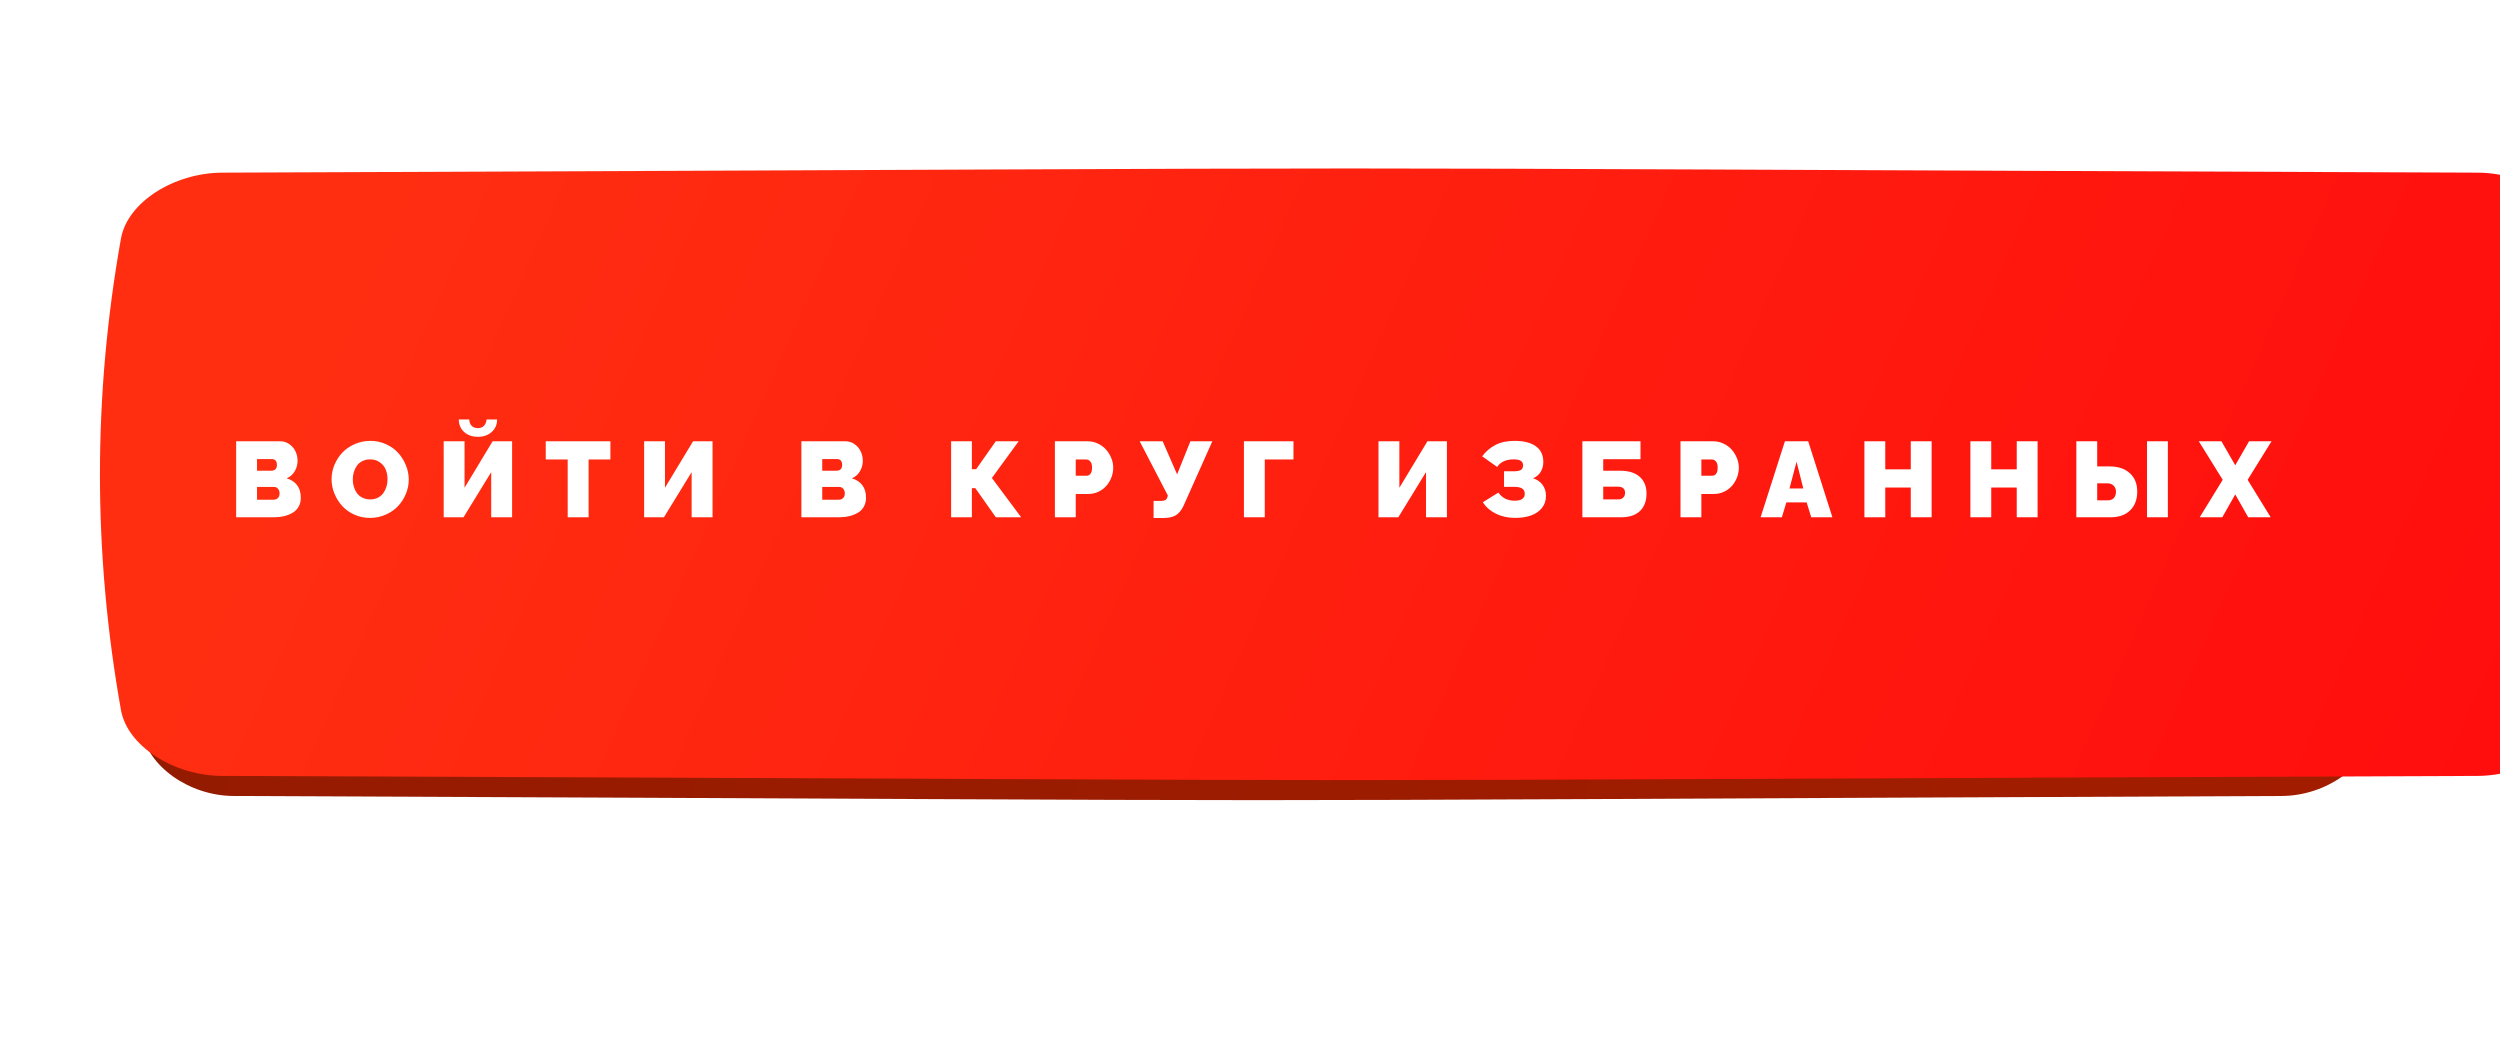 <?xml version="1.0" encoding="UTF-8"?> <svg xmlns="http://www.w3.org/2000/svg" width="327" height="139" viewBox="0 0 327 139" fill="none"><g filter="url(#filter0_f_2003_1208)"><path d="M270.4 43.022C131.309 42.539 195.691 42.539 56.6 43.022C52 43.039 47.608 45.594 46.993 48.728C44.336 62.349 44.336 75.971 46.993 89.593C47.608 92.727 52 95.282 56.6 95.298C195.691 95.781 131.309 95.781 270.4 95.298C275 95.282 279.392 92.727 280.006 89.593C282.665 75.971 282.665 62.349 280.006 48.728C279.392 45.594 275 43.039 270.4 43.022Z" fill="url(#paint0_linear_2003_1208)"></path><path d="M270.4 43.022C131.309 42.539 195.691 42.539 56.6 43.022C52 43.039 47.608 45.594 46.993 48.728C44.336 62.349 44.336 75.971 46.993 89.593C47.608 92.727 52 95.282 56.6 95.298C195.691 95.781 131.309 95.781 270.4 95.298C275 95.282 279.392 92.727 280.006 89.593C282.665 75.971 282.665 62.349 280.006 48.728C279.392 45.594 275 43.039 270.4 43.022Z" fill="url(#paint1_linear_2003_1208)"></path><path d="M270.4 43.022C131.309 42.539 195.691 42.539 56.6 43.022C52 43.039 47.608 45.594 46.993 48.728C44.336 62.349 44.336 75.971 46.993 89.593C47.608 92.727 52 95.282 56.6 95.298C195.691 95.781 131.309 95.781 270.4 95.298C275 95.282 279.392 92.727 280.006 89.593C282.665 75.971 282.665 62.349 280.006 48.728C279.392 45.594 275 43.039 270.4 43.022Z" fill="#C05E02" fill-opacity="0.41"></path></g><path d="M298.463 25.207C124.159 24.478 204.841 24.478 30.537 25.207C24.772 25.232 19.268 29.088 18.498 33.819C15.168 54.38 15.168 74.94 18.498 95.502C19.268 100.232 24.772 104.089 30.537 104.113C204.841 104.842 124.159 104.842 298.463 104.113C304.228 104.089 309.732 100.232 310.501 95.502C313.833 74.94 313.833 54.38 310.501 33.819C309.732 29.088 304.228 25.232 298.463 25.207Z" fill="url(#paint2_linear_2003_1208)"></path><g filter="url(#filter1_ii_2003_1208)"><path d="M310.994 21.207C119.084 20.478 207.916 20.478 16.005 21.207C9.658 21.232 3.598 25.088 2.75 29.819C-0.917 50.38 -0.917 70.94 2.75 91.502C3.598 96.232 9.658 100.089 16.005 100.113C207.916 100.842 119.084 100.842 310.994 100.113C317.342 100.089 323.402 96.232 324.249 91.502C327.917 70.94 327.917 50.38 324.249 29.819C323.402 25.088 317.342 21.232 310.994 21.207Z" fill="url(#paint3_linear_2003_1208)"></path></g><path d="M35.778 67.66H30.89V57.721H36.66C37.106 57.721 37.505 57.848 37.856 58.103C38.211 58.354 38.478 58.671 38.656 59.054C38.833 59.437 38.922 59.842 38.922 60.27C38.922 60.758 38.799 61.214 38.553 61.638C38.307 62.057 37.956 62.367 37.5 62.567C38.088 62.741 38.542 63.039 38.861 63.463C39.184 63.887 39.346 64.436 39.346 65.11C39.346 65.543 39.253 65.926 39.066 66.259C38.883 66.591 38.626 66.858 38.293 67.059C37.965 67.259 37.589 67.409 37.165 67.51C36.742 67.61 36.279 67.66 35.778 67.66ZM33.617 60.045V61.569H35.484C35.698 61.569 35.873 61.512 36.01 61.398C36.151 61.28 36.222 61.079 36.222 60.797C36.222 60.542 36.16 60.352 36.037 60.23C35.914 60.106 35.757 60.045 35.566 60.045H33.617ZM35.873 63.695H33.617V65.363H35.778C36.01 65.363 36.199 65.293 36.345 65.151C36.495 65.005 36.571 64.805 36.571 64.55C36.571 64.304 36.505 64.101 36.372 63.941C36.24 63.777 36.074 63.695 35.873 63.695ZM43.369 62.677C43.369 62.025 43.497 61.396 43.752 60.79C44.007 60.179 44.356 59.644 44.798 59.184C45.24 58.723 45.778 58.356 46.411 58.083C47.049 57.805 47.728 57.666 48.448 57.666C49.177 57.666 49.861 57.812 50.499 58.103C51.137 58.391 51.668 58.773 52.092 59.252C52.52 59.726 52.855 60.266 53.097 60.872C53.343 61.478 53.466 62.098 53.466 62.731C53.466 63.379 53.338 64.005 53.083 64.611C52.832 65.217 52.486 65.753 52.044 66.218C51.606 66.678 51.069 67.047 50.431 67.325C49.793 67.603 49.114 67.742 48.394 67.742C47.664 67.742 46.981 67.599 46.343 67.311C45.709 67.024 45.178 66.644 44.75 66.17C44.322 65.696 43.984 65.156 43.738 64.55C43.492 63.939 43.369 63.315 43.369 62.677ZM48.421 65.322C48.799 65.322 49.136 65.247 49.432 65.097C49.733 64.942 49.973 64.737 50.15 64.481C50.328 64.226 50.462 63.946 50.554 63.641C50.645 63.335 50.69 63.014 50.69 62.677C50.69 62.212 50.608 61.788 50.444 61.405C50.285 61.023 50.027 60.708 49.672 60.462C49.321 60.211 48.899 60.086 48.407 60.086C48.029 60.086 47.692 60.161 47.395 60.312C47.099 60.462 46.862 60.662 46.684 60.913C46.507 61.164 46.372 61.442 46.281 61.747C46.19 62.052 46.145 62.371 46.145 62.704C46.145 63.046 46.19 63.372 46.281 63.682C46.377 63.987 46.516 64.265 46.698 64.516C46.88 64.762 47.12 64.958 47.416 65.103C47.712 65.249 48.047 65.322 48.421 65.322ZM64.318 56.497C63.853 56.921 63.252 57.133 62.513 57.133C61.775 57.133 61.173 56.923 60.709 56.504C60.244 56.08 60.011 55.533 60.011 54.863H61.385C61.385 55.191 61.481 55.463 61.672 55.677C61.868 55.891 62.149 55.998 62.513 55.998C62.855 55.998 63.119 55.895 63.306 55.69C63.498 55.485 63.612 55.21 63.648 54.863H65.022C65.022 55.529 64.787 56.073 64.318 56.497ZM58.036 67.66V57.721H60.763V63.798L64.434 57.721H66.984V67.66H64.25V61.754L60.627 67.66H58.036ZM79.839 60.1H76.989V67.66H74.254V60.1H71.383V57.721H79.839V60.1ZM84.252 67.66V57.721H86.979V63.798L90.65 57.721H93.2V67.66H90.466V61.754L86.843 67.66H84.252ZM109.709 67.66H104.821V57.721H110.591C111.038 57.721 111.436 57.848 111.787 58.103C112.143 58.354 112.409 58.671 112.587 59.054C112.765 59.437 112.854 59.842 112.854 60.27C112.854 60.758 112.731 61.214 112.484 61.638C112.238 62.057 111.887 62.367 111.432 62.567C112.02 62.741 112.473 63.039 112.792 63.463C113.116 63.887 113.277 64.436 113.277 65.11C113.277 65.543 113.184 65.926 112.997 66.259C112.815 66.591 112.557 66.858 112.225 67.059C111.897 67.259 111.521 67.409 111.097 67.51C110.673 67.61 110.21 67.66 109.709 67.66ZM107.549 60.045V61.569H109.415C109.629 61.569 109.805 61.512 109.942 61.398C110.083 61.28 110.153 61.079 110.153 60.797C110.153 60.542 110.092 60.352 109.969 60.23C109.846 60.106 109.689 60.045 109.497 60.045H107.549ZM109.805 63.695H107.549V65.363H109.709C109.942 65.363 110.131 65.293 110.276 65.151C110.427 65.005 110.502 64.805 110.502 64.55C110.502 64.304 110.436 64.101 110.304 63.941C110.172 63.777 110.005 63.695 109.805 63.695ZM124.407 67.66V57.721H127.121V61.371H127.681L130.245 57.721H133.239L129.739 62.52L133.567 67.66H130.258L127.572 63.852H127.121V67.66H124.407ZM137.98 67.66V57.721H142.266C142.735 57.721 143.182 57.821 143.606 58.022C144.029 58.222 144.385 58.484 144.672 58.808C144.959 59.131 145.187 59.5 145.356 59.915C145.524 60.325 145.608 60.742 145.608 61.166C145.608 61.608 145.529 62.036 145.369 62.451C145.21 62.866 144.989 63.233 144.706 63.552C144.428 63.871 144.082 64.128 143.667 64.324C143.252 64.516 142.808 64.611 142.334 64.611H140.707V67.66H137.98ZM140.707 62.226H142.149C142.341 62.226 142.503 62.141 142.635 61.973C142.772 61.804 142.84 61.535 142.84 61.166C142.84 60.792 142.762 60.521 142.607 60.352C142.457 60.184 142.282 60.1 142.081 60.1H140.707V62.226ZM150.889 67.756V65.52H151.881C152.127 65.52 152.316 65.477 152.448 65.391C152.585 65.299 152.676 65.151 152.721 64.946L152.749 64.803L149.071 57.721H152.079L153.966 62.048L155.702 57.721H158.573L154.779 66.218C154.496 66.792 154.155 67.193 153.754 67.421C153.357 67.644 152.826 67.756 152.161 67.756H150.889ZM162.705 67.66V57.721H169.186V60.1H165.433V67.66H162.705ZM180.308 67.66V57.721H183.036V63.798L186.707 57.721H189.256V67.66H186.522V61.754L182.899 67.66H180.308ZM198.181 67.742C197.265 67.742 196.438 67.564 195.699 67.209C194.961 66.849 194.378 66.345 193.949 65.698L195.993 64.427C196.212 64.764 196.504 65.026 196.868 65.213C197.233 65.4 197.648 65.493 198.113 65.493C198.997 65.493 199.439 65.188 199.439 64.577C199.439 63.98 198.997 63.682 198.113 63.682H196.725V61.638H198.113C198.509 61.638 198.792 61.574 198.96 61.446C199.133 61.319 199.22 61.127 199.22 60.872C199.22 60.617 199.127 60.423 198.94 60.291C198.753 60.154 198.438 60.086 197.996 60.086C197.472 60.086 197.028 60.175 196.663 60.352C196.299 60.53 196.021 60.772 195.829 61.077L193.867 59.683C194.36 59.035 194.943 58.539 195.617 58.192C196.292 57.842 197.124 57.666 198.113 57.666C199.311 57.666 200.236 57.901 200.888 58.37C201.54 58.835 201.865 59.523 201.865 60.435C201.865 60.886 201.758 61.3 201.544 61.679C201.33 62.057 200.993 62.353 200.532 62.567C201.066 62.731 201.478 63.016 201.77 63.422C202.066 63.828 202.214 64.306 202.214 64.857C202.214 65.477 202.036 66.008 201.681 66.45C201.325 66.888 200.847 67.213 200.245 67.428C199.648 67.637 198.96 67.742 198.181 67.742ZM206.975 67.66V57.721H214.577V60.059H209.703V61.569H211.891C213.012 61.569 213.871 61.834 214.468 62.362C215.065 62.886 215.363 63.616 215.363 64.55C215.363 65.53 215.078 66.293 214.509 66.84C213.939 67.387 213.112 67.66 212.027 67.66H206.975ZM209.703 65.322H211.624C211.943 65.322 212.178 65.24 212.328 65.076C212.483 64.912 212.56 64.709 212.56 64.468C212.56 63.925 212.244 63.654 211.61 63.654H209.703V65.322ZM219.81 67.66V57.721H224.096C224.566 57.721 225.012 57.821 225.436 58.022C225.86 58.222 226.215 58.484 226.502 58.808C226.79 59.131 227.017 59.5 227.186 59.915C227.355 60.325 227.439 60.742 227.439 61.166C227.439 61.608 227.359 62.036 227.2 62.451C227.04 62.866 226.819 63.233 226.537 63.552C226.259 63.871 225.912 64.128 225.498 64.324C225.083 64.516 224.639 64.611 224.165 64.611H222.538V67.66H219.81ZM222.538 62.226H223.98C224.171 62.226 224.333 62.141 224.465 61.973C224.602 61.804 224.67 61.535 224.67 61.166C224.67 60.792 224.593 60.521 224.438 60.352C224.288 60.184 224.112 60.1 223.912 60.1H222.538V62.226ZM233.465 57.721H236.514L239.679 67.66H236.91L236.309 65.712H233.656L233.069 67.66H230.286L233.465 57.721ZM235.871 63.894L234.989 60.394L234.067 63.894H235.871ZM252.657 57.721V67.66H249.929V63.77H246.594V67.66H243.866V57.721H246.594V61.385H249.929V57.721H252.657ZM266.517 57.721V67.66H263.789V63.77H260.454V67.66H257.726V57.721H260.454V61.385H263.789V57.721H266.517ZM271.586 67.66V57.721H274.314V61.009H275.941C277.057 61.009 277.937 61.303 278.579 61.891C279.226 62.474 279.55 63.276 279.55 64.297C279.55 65.336 279.24 66.156 278.62 66.758C278 67.359 277.153 67.66 276.077 67.66H271.586ZM280.828 67.66V57.721H283.556V67.66H280.828ZM274.314 65.445H275.688C276.038 65.445 276.305 65.345 276.487 65.144C276.674 64.939 276.768 64.657 276.768 64.297C276.768 64.001 276.67 63.748 276.474 63.538C276.282 63.328 276.02 63.224 275.688 63.224H274.314V65.445ZM290.566 57.721L292.371 60.858L294.176 57.721H297.115L293.991 62.759L297.006 67.66H294.066L292.371 64.666L290.676 67.66H287.722L290.73 62.759L287.606 57.721H290.566Z" fill="white"></path><defs><filter id="filter0_f_2003_1208" x="2.34" y="0" width="322.32" height="138.32" filterUnits="userSpaceOnUse" color-interpolation-filters="sRGB"><feFlood flood-opacity="0" result="BackgroundImageFix"></feFlood><feBlend mode="normal" in="SourceGraphic" in2="BackgroundImageFix" result="shape"></feBlend><feGaussianBlur stdDeviation="21.33" result="effect1_foregroundBlur_2003_1208"></feGaussianBlur></filter><filter id="filter1_ii_2003_1208" x="0" y="20.66" width="340.073" height="81.376" filterUnits="userSpaceOnUse" color-interpolation-filters="sRGB"><feFlood flood-opacity="0" result="BackgroundImageFix"></feFlood><feBlend mode="normal" in="SourceGraphic" in2="BackgroundImageFix" result="shape"></feBlend><feColorMatrix in="SourceAlpha" type="matrix" values="0 0 0 0 0 0 0 0 0 0 0 0 0 0 0 0 0 0 127 0" result="hardAlpha"></feColorMatrix><feOffset dx="13.073"></feOffset><feGaussianBlur stdDeviation="8.601"></feGaussianBlur><feComposite in2="hardAlpha" operator="arithmetic" k2="-1" k3="1"></feComposite><feColorMatrix type="matrix" values="0 0 0 0 1 0 0 0 0 1 0 0 0 0 1 0 0 0 0.11 0"></feColorMatrix><feBlend mode="normal" in2="shape" result="effect1_innerShadow_2003_1208"></feBlend><feColorMatrix in="SourceAlpha" type="matrix" values="0 0 0 0 0 0 0 0 0 0 0 0 0 0 0 0 0 0 127 0" result="hardAlpha"></feColorMatrix><feOffset dy="1.376"></feOffset><feGaussianBlur stdDeviation="5.16"></feGaussianBlur><feComposite in2="hardAlpha" operator="arithmetic" k2="-1" k3="1"></feComposite><feColorMatrix type="matrix" values="0 0 0 0 1 0 0 0 0 1 0 0 0 0 1 0 0 0 0.41 0"></feColorMatrix><feBlend mode="normal" in2="effect1_innerShadow_2003_1208" result="effect2_innerShadow_2003_1208"></feBlend></filter><linearGradient id="paint0_linear_2003_1208" x1="82.837" y1="20.526" x2="269.703" y2="111.111" gradientUnits="userSpaceOnUse"><stop stop-color="#FC0000"></stop><stop offset="1" stop-color="#FF2222"></stop></linearGradient><linearGradient id="paint1_linear_2003_1208" x1="82.837" y1="20.526" x2="269.703" y2="111.111" gradientUnits="userSpaceOnUse"><stop stop-color="#FB1616"></stop><stop offset="1" stop-color="#F41103"></stop></linearGradient><linearGradient id="paint2_linear_2003_1208" x1="63.416" y1="-8.75" x2="312.306" y2="91.417" gradientUnits="userSpaceOnUse"><stop stop-color="#951B00"></stop><stop offset="1" stop-color="#A21D00"></stop></linearGradient><linearGradient id="paint3_linear_2003_1208" x1="52.205" y1="-12.75" x2="318.362" y2="105.186" gradientUnits="userSpaceOnUse"><stop stop-color="#FF2E11"></stop><stop offset="1" stop-color="#FF0D0D"></stop></linearGradient></defs></svg> 
